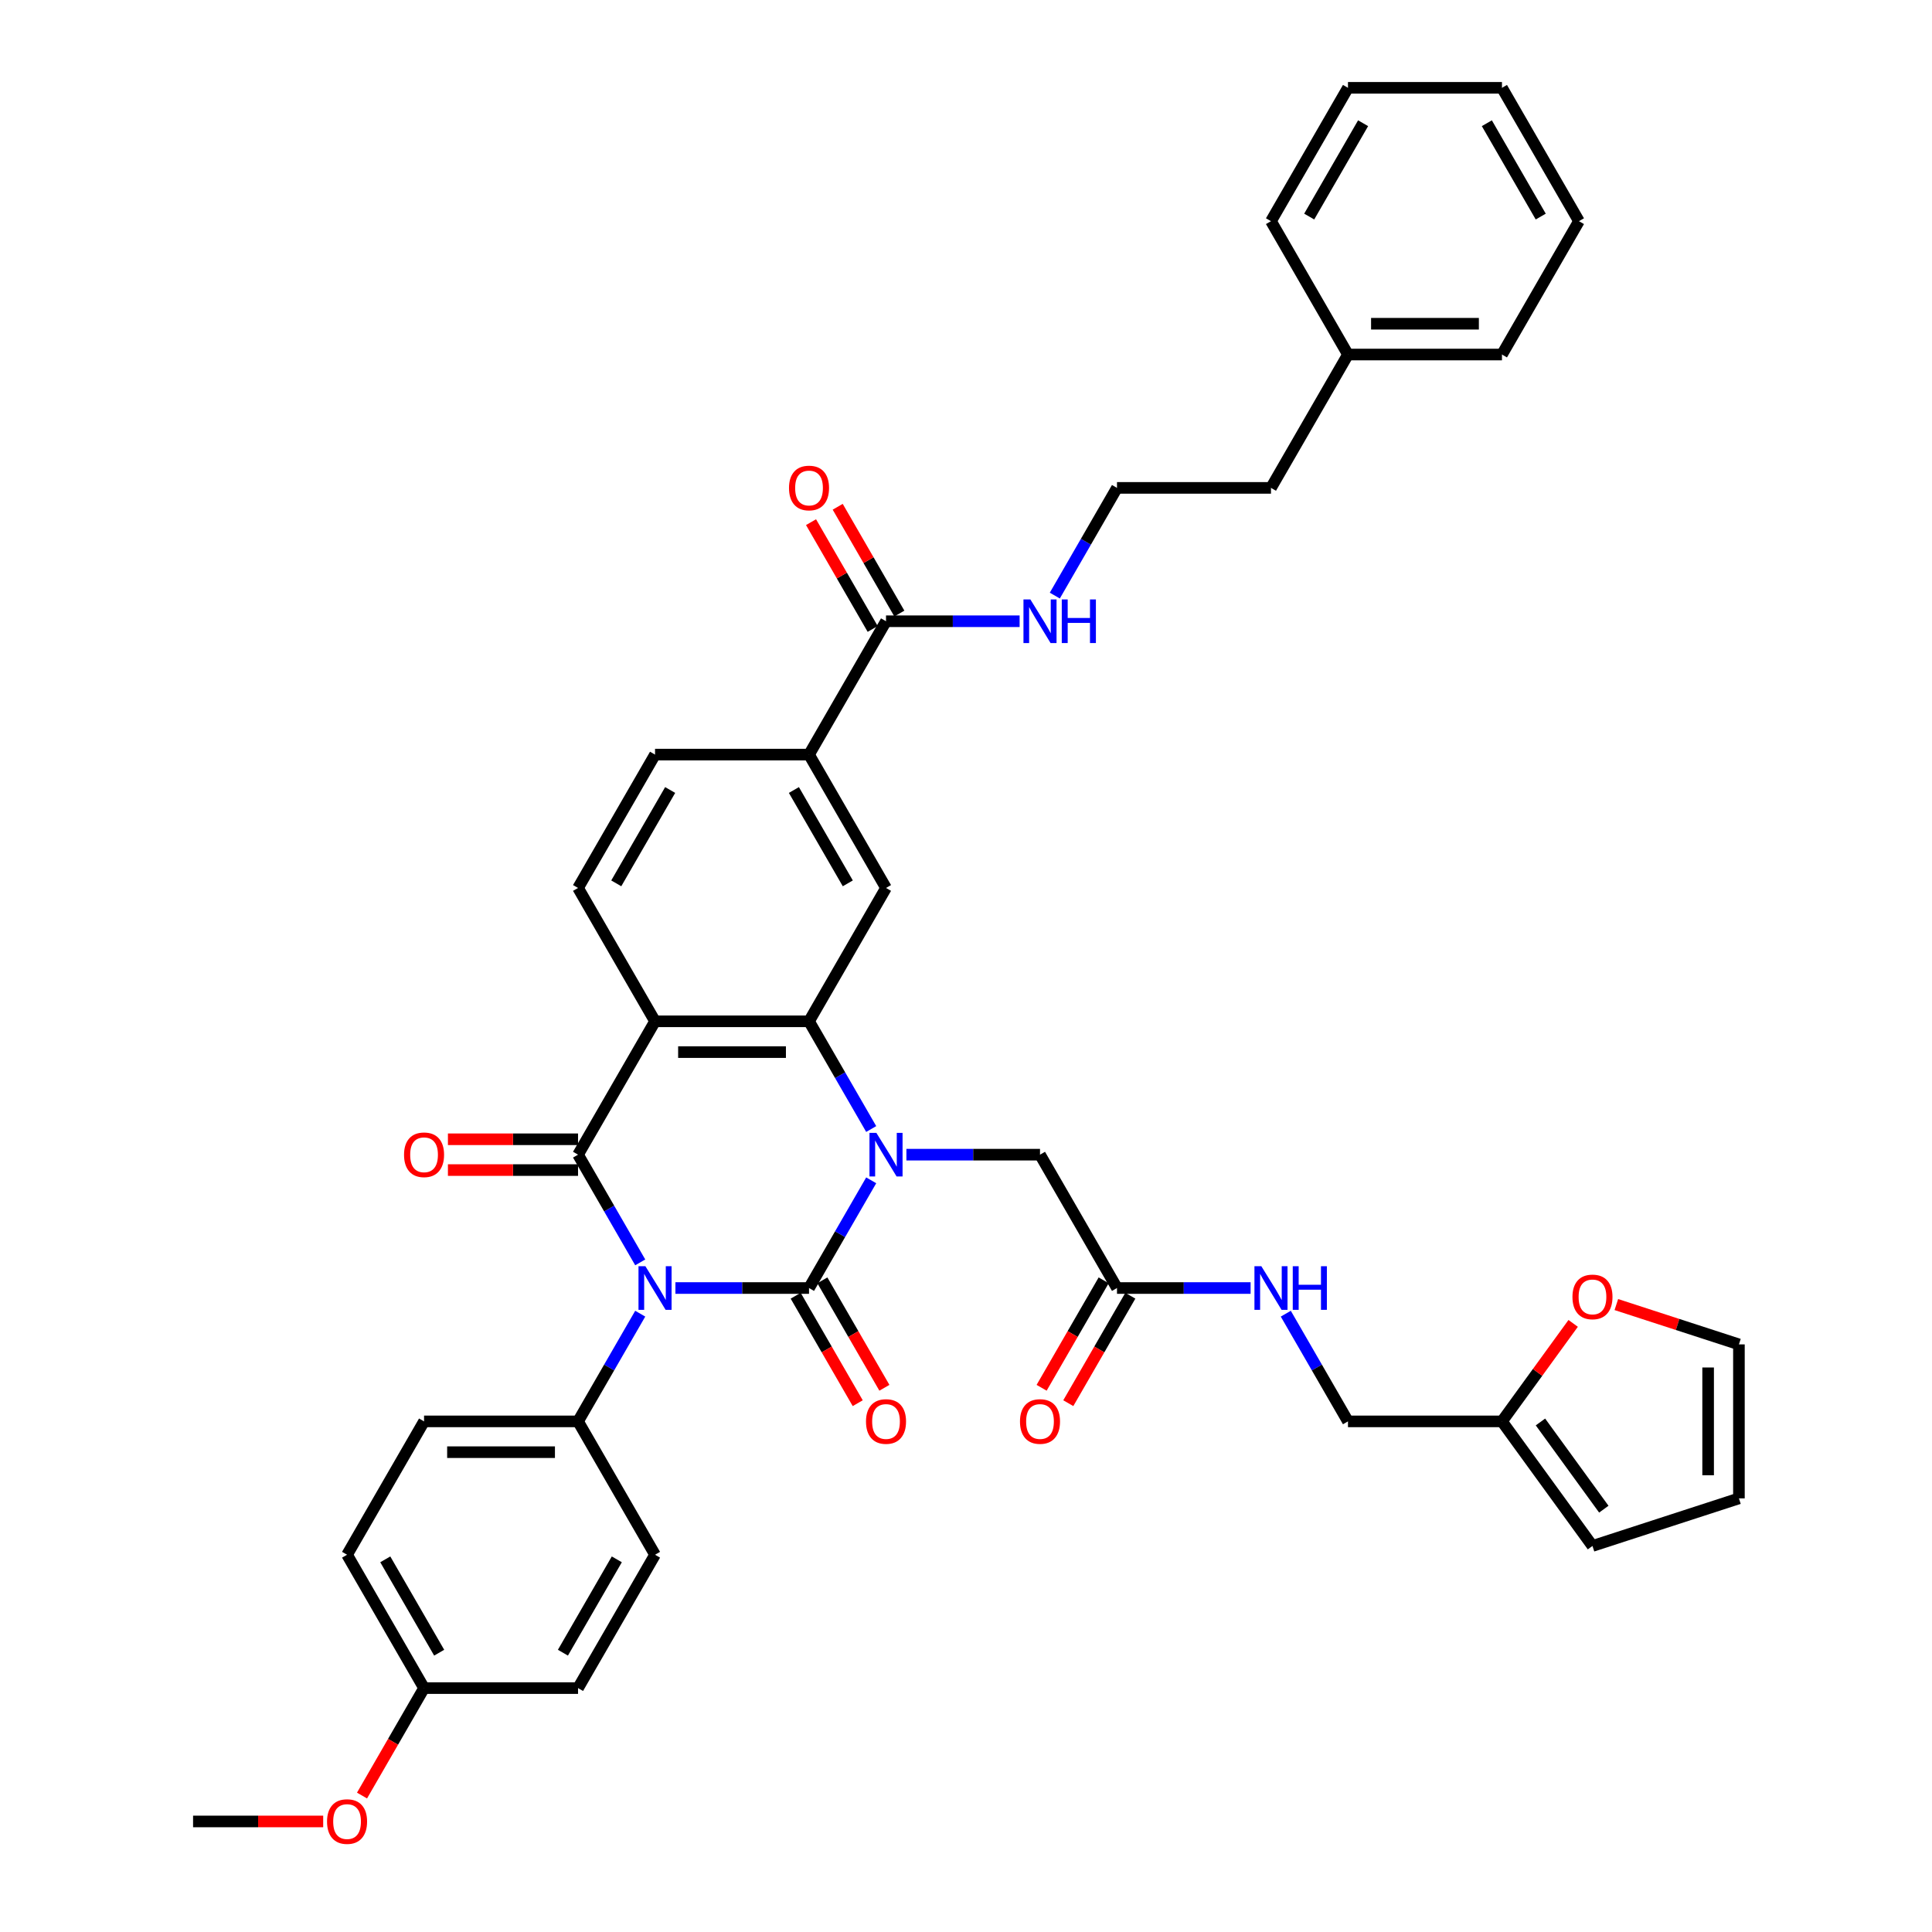 <?xml version='1.0' encoding='iso-8859-1'?>
<svg version='1.1' baseProfile='full'
              xmlns='http://www.w3.org/2000/svg'
                      xmlns:rdkit='http://www.rdkit.org/xml'
                      xmlns:xlink='http://www.w3.org/1999/xlink'
                  xml:space='preserve'
width='1000px' height='1000px' viewBox='0 0 1000 1000'>
<!-- END OF HEADER -->
<rect style='opacity:1.0;fill:#FFFFFF;stroke:none' width='1000' height='1000' x='0' y='0'> </rect>
<path class='bond-0' d='M 349.598,666.681 L 384.173,666.681' style='fill:none;fill-rule:evenodd;stroke:#0000FF;stroke-width:6px;stroke-linecap:butt;stroke-linejoin:miter;stroke-opacity:1' />
<path class='bond-0' d='M 384.173,666.681 L 418.749,666.681' style='fill:none;fill-rule:evenodd;stroke:#000000;stroke-width:6px;stroke-linecap:butt;stroke-linejoin:miter;stroke-opacity:1' />
<path class='bond-2' d='M 331.379,653.402 L 315.286,625.529' style='fill:none;fill-rule:evenodd;stroke:#0000FF;stroke-width:6px;stroke-linecap:butt;stroke-linejoin:miter;stroke-opacity:1' />
<path class='bond-2' d='M 315.286,625.529 L 299.194,597.656' style='fill:none;fill-rule:evenodd;stroke:#000000;stroke-width:6px;stroke-linecap:butt;stroke-linejoin:miter;stroke-opacity:1' />
<path class='bond-6' d='M 331.379,679.959 L 315.286,707.833' style='fill:none;fill-rule:evenodd;stroke:#0000FF;stroke-width:6px;stroke-linecap:butt;stroke-linejoin:miter;stroke-opacity:1' />
<path class='bond-6' d='M 315.286,707.833 L 299.194,735.706' style='fill:none;fill-rule:evenodd;stroke:#000000;stroke-width:6px;stroke-linecap:butt;stroke-linejoin:miter;stroke-opacity:1' />
<path class='bond-1' d='M 418.749,666.681 L 434.841,638.807' style='fill:none;fill-rule:evenodd;stroke:#000000;stroke-width:6px;stroke-linecap:butt;stroke-linejoin:miter;stroke-opacity:1' />
<path class='bond-1' d='M 434.841,638.807 L 450.934,610.934' style='fill:none;fill-rule:evenodd;stroke:#0000FF;stroke-width:6px;stroke-linecap:butt;stroke-linejoin:miter;stroke-opacity:1' />
<path class='bond-11' d='M 411.846,670.666 L 427.902,698.475' style='fill:none;fill-rule:evenodd;stroke:#000000;stroke-width:6px;stroke-linecap:butt;stroke-linejoin:miter;stroke-opacity:1' />
<path class='bond-11' d='M 427.902,698.475 L 443.958,726.285' style='fill:none;fill-rule:evenodd;stroke:#FF0000;stroke-width:6px;stroke-linecap:butt;stroke-linejoin:miter;stroke-opacity:1' />
<path class='bond-11' d='M 425.651,662.696 L 441.707,690.505' style='fill:none;fill-rule:evenodd;stroke:#000000;stroke-width:6px;stroke-linecap:butt;stroke-linejoin:miter;stroke-opacity:1' />
<path class='bond-11' d='M 441.707,690.505 L 457.763,718.315' style='fill:none;fill-rule:evenodd;stroke:#FF0000;stroke-width:6px;stroke-linecap:butt;stroke-linejoin:miter;stroke-opacity:1' />
<path class='bond-9' d='M 469.153,597.656 L 503.728,597.656' style='fill:none;fill-rule:evenodd;stroke:#0000FF;stroke-width:6px;stroke-linecap:butt;stroke-linejoin:miter;stroke-opacity:1' />
<path class='bond-9' d='M 503.728,597.656 L 538.304,597.656' style='fill:none;fill-rule:evenodd;stroke:#000000;stroke-width:6px;stroke-linecap:butt;stroke-linejoin:miter;stroke-opacity:1' />
<path class='bond-41' d='M 450.934,584.377 L 434.841,556.504' style='fill:none;fill-rule:evenodd;stroke:#0000FF;stroke-width:6px;stroke-linecap:butt;stroke-linejoin:miter;stroke-opacity:1' />
<path class='bond-41' d='M 434.841,556.504 L 418.749,528.63' style='fill:none;fill-rule:evenodd;stroke:#000000;stroke-width:6px;stroke-linecap:butt;stroke-linejoin:miter;stroke-opacity:1' />
<path class='bond-3' d='M 299.194,597.656 L 339.045,528.63' style='fill:none;fill-rule:evenodd;stroke:#000000;stroke-width:6px;stroke-linecap:butt;stroke-linejoin:miter;stroke-opacity:1' />
<path class='bond-13' d='M 299.194,589.685 L 265.519,589.685' style='fill:none;fill-rule:evenodd;stroke:#000000;stroke-width:6px;stroke-linecap:butt;stroke-linejoin:miter;stroke-opacity:1' />
<path class='bond-13' d='M 265.519,589.685 L 231.844,589.685' style='fill:none;fill-rule:evenodd;stroke:#FF0000;stroke-width:6px;stroke-linecap:butt;stroke-linejoin:miter;stroke-opacity:1' />
<path class='bond-13' d='M 299.194,605.626 L 265.519,605.626' style='fill:none;fill-rule:evenodd;stroke:#000000;stroke-width:6px;stroke-linecap:butt;stroke-linejoin:miter;stroke-opacity:1' />
<path class='bond-13' d='M 265.519,605.626 L 231.844,605.626' style='fill:none;fill-rule:evenodd;stroke:#FF0000;stroke-width:6px;stroke-linecap:butt;stroke-linejoin:miter;stroke-opacity:1' />
<path class='bond-4' d='M 339.045,528.63 L 418.749,528.63' style='fill:none;fill-rule:evenodd;stroke:#000000;stroke-width:6px;stroke-linecap:butt;stroke-linejoin:miter;stroke-opacity:1' />
<path class='bond-4' d='M 351.001,544.571 L 406.793,544.571' style='fill:none;fill-rule:evenodd;stroke:#000000;stroke-width:6px;stroke-linecap:butt;stroke-linejoin:miter;stroke-opacity:1' />
<path class='bond-10' d='M 339.045,528.63 L 299.194,459.605' style='fill:none;fill-rule:evenodd;stroke:#000000;stroke-width:6px;stroke-linecap:butt;stroke-linejoin:miter;stroke-opacity:1' />
<path class='bond-5' d='M 418.749,528.63 L 458.6,459.605' style='fill:none;fill-rule:evenodd;stroke:#000000;stroke-width:6px;stroke-linecap:butt;stroke-linejoin:miter;stroke-opacity:1' />
<path class='bond-42' d='M 458.6,459.605 L 418.749,390.58' style='fill:none;fill-rule:evenodd;stroke:#000000;stroke-width:6px;stroke-linecap:butt;stroke-linejoin:miter;stroke-opacity:1' />
<path class='bond-42' d='M 438.818,457.222 L 410.921,408.904' style='fill:none;fill-rule:evenodd;stroke:#000000;stroke-width:6px;stroke-linecap:butt;stroke-linejoin:miter;stroke-opacity:1' />
<path class='bond-24' d='M 299.194,735.706 L 219.49,735.706' style='fill:none;fill-rule:evenodd;stroke:#000000;stroke-width:6px;stroke-linecap:butt;stroke-linejoin:miter;stroke-opacity:1' />
<path class='bond-24' d='M 287.238,751.647 L 231.446,751.647' style='fill:none;fill-rule:evenodd;stroke:#000000;stroke-width:6px;stroke-linecap:butt;stroke-linejoin:miter;stroke-opacity:1' />
<path class='bond-25' d='M 299.194,735.706 L 339.045,804.731' style='fill:none;fill-rule:evenodd;stroke:#000000;stroke-width:6px;stroke-linecap:butt;stroke-linejoin:miter;stroke-opacity:1' />
<path class='bond-7' d='M 458.6,321.555 L 418.749,390.58' style='fill:none;fill-rule:evenodd;stroke:#000000;stroke-width:6px;stroke-linecap:butt;stroke-linejoin:miter;stroke-opacity:1' />
<path class='bond-18' d='M 465.503,317.57 L 449.548,289.936' style='fill:none;fill-rule:evenodd;stroke:#000000;stroke-width:6px;stroke-linecap:butt;stroke-linejoin:miter;stroke-opacity:1' />
<path class='bond-18' d='M 449.548,289.936 L 433.594,262.302' style='fill:none;fill-rule:evenodd;stroke:#FF0000;stroke-width:6px;stroke-linecap:butt;stroke-linejoin:miter;stroke-opacity:1' />
<path class='bond-18' d='M 451.698,325.54 L 435.743,297.906' style='fill:none;fill-rule:evenodd;stroke:#000000;stroke-width:6px;stroke-linecap:butt;stroke-linejoin:miter;stroke-opacity:1' />
<path class='bond-18' d='M 435.743,297.906 L 419.789,270.272' style='fill:none;fill-rule:evenodd;stroke:#FF0000;stroke-width:6px;stroke-linecap:butt;stroke-linejoin:miter;stroke-opacity:1' />
<path class='bond-23' d='M 458.6,321.555 L 493.176,321.555' style='fill:none;fill-rule:evenodd;stroke:#000000;stroke-width:6px;stroke-linecap:butt;stroke-linejoin:miter;stroke-opacity:1' />
<path class='bond-23' d='M 493.176,321.555 L 527.751,321.555' style='fill:none;fill-rule:evenodd;stroke:#0000FF;stroke-width:6px;stroke-linecap:butt;stroke-linejoin:miter;stroke-opacity:1' />
<path class='bond-8' d='M 418.749,390.58 L 339.045,390.58' style='fill:none;fill-rule:evenodd;stroke:#000000;stroke-width:6px;stroke-linecap:butt;stroke-linejoin:miter;stroke-opacity:1' />
<path class='bond-12' d='M 538.304,597.656 L 578.155,666.681' style='fill:none;fill-rule:evenodd;stroke:#000000;stroke-width:6px;stroke-linecap:butt;stroke-linejoin:miter;stroke-opacity:1' />
<path class='bond-17' d='M 299.194,459.605 L 339.045,390.58' style='fill:none;fill-rule:evenodd;stroke:#000000;stroke-width:6px;stroke-linecap:butt;stroke-linejoin:miter;stroke-opacity:1' />
<path class='bond-17' d='M 318.976,457.222 L 346.873,408.904' style='fill:none;fill-rule:evenodd;stroke:#000000;stroke-width:6px;stroke-linecap:butt;stroke-linejoin:miter;stroke-opacity:1' />
<path class='bond-16' d='M 578.155,666.681 L 612.731,666.681' style='fill:none;fill-rule:evenodd;stroke:#000000;stroke-width:6px;stroke-linecap:butt;stroke-linejoin:miter;stroke-opacity:1' />
<path class='bond-16' d='M 612.731,666.681 L 647.306,666.681' style='fill:none;fill-rule:evenodd;stroke:#0000FF;stroke-width:6px;stroke-linecap:butt;stroke-linejoin:miter;stroke-opacity:1' />
<path class='bond-22' d='M 571.253,662.696 L 555.197,690.505' style='fill:none;fill-rule:evenodd;stroke:#000000;stroke-width:6px;stroke-linecap:butt;stroke-linejoin:miter;stroke-opacity:1' />
<path class='bond-22' d='M 555.197,690.505 L 539.141,718.315' style='fill:none;fill-rule:evenodd;stroke:#FF0000;stroke-width:6px;stroke-linecap:butt;stroke-linejoin:miter;stroke-opacity:1' />
<path class='bond-22' d='M 585.058,670.666 L 569.002,698.475' style='fill:none;fill-rule:evenodd;stroke:#000000;stroke-width:6px;stroke-linecap:butt;stroke-linejoin:miter;stroke-opacity:1' />
<path class='bond-22' d='M 569.002,698.475 L 552.946,726.285' style='fill:none;fill-rule:evenodd;stroke:#FF0000;stroke-width:6px;stroke-linecap:butt;stroke-linejoin:miter;stroke-opacity:1' />
<path class='bond-14' d='M 777.414,735.706 L 697.71,735.706' style='fill:none;fill-rule:evenodd;stroke:#000000;stroke-width:6px;stroke-linecap:butt;stroke-linejoin:miter;stroke-opacity:1' />
<path class='bond-15' d='M 777.414,735.706 L 795.841,710.344' style='fill:none;fill-rule:evenodd;stroke:#000000;stroke-width:6px;stroke-linecap:butt;stroke-linejoin:miter;stroke-opacity:1' />
<path class='bond-15' d='M 795.841,710.344 L 814.267,684.981' style='fill:none;fill-rule:evenodd;stroke:#FF0000;stroke-width:6px;stroke-linecap:butt;stroke-linejoin:miter;stroke-opacity:1' />
<path class='bond-19' d='M 777.414,735.706 L 824.262,800.187' style='fill:none;fill-rule:evenodd;stroke:#000000;stroke-width:6px;stroke-linecap:butt;stroke-linejoin:miter;stroke-opacity:1' />
<path class='bond-19' d='M 797.337,736.008 L 830.131,781.145' style='fill:none;fill-rule:evenodd;stroke:#000000;stroke-width:6px;stroke-linecap:butt;stroke-linejoin:miter;stroke-opacity:1' />
<path class='bond-20' d='M 836.616,675.239 L 868.34,685.546' style='fill:none;fill-rule:evenodd;stroke:#FF0000;stroke-width:6px;stroke-linecap:butt;stroke-linejoin:miter;stroke-opacity:1' />
<path class='bond-20' d='M 868.34,685.546 L 900.065,695.854' style='fill:none;fill-rule:evenodd;stroke:#000000;stroke-width:6px;stroke-linecap:butt;stroke-linejoin:miter;stroke-opacity:1' />
<path class='bond-26' d='M 665.525,679.959 L 681.618,707.833' style='fill:none;fill-rule:evenodd;stroke:#0000FF;stroke-width:6px;stroke-linecap:butt;stroke-linejoin:miter;stroke-opacity:1' />
<path class='bond-26' d='M 681.618,707.833 L 697.71,735.706' style='fill:none;fill-rule:evenodd;stroke:#000000;stroke-width:6px;stroke-linecap:butt;stroke-linejoin:miter;stroke-opacity:1' />
<path class='bond-21' d='M 824.262,800.187 L 900.065,775.558' style='fill:none;fill-rule:evenodd;stroke:#000000;stroke-width:6px;stroke-linecap:butt;stroke-linejoin:miter;stroke-opacity:1' />
<path class='bond-43' d='M 900.065,695.854 L 900.065,775.558' style='fill:none;fill-rule:evenodd;stroke:#000000;stroke-width:6px;stroke-linecap:butt;stroke-linejoin:miter;stroke-opacity:1' />
<path class='bond-43' d='M 884.124,707.81 L 884.124,763.602' style='fill:none;fill-rule:evenodd;stroke:#000000;stroke-width:6px;stroke-linecap:butt;stroke-linejoin:miter;stroke-opacity:1' />
<path class='bond-30' d='M 545.97,308.276 L 562.063,280.403' style='fill:none;fill-rule:evenodd;stroke:#0000FF;stroke-width:6px;stroke-linecap:butt;stroke-linejoin:miter;stroke-opacity:1' />
<path class='bond-30' d='M 562.063,280.403 L 578.155,252.53' style='fill:none;fill-rule:evenodd;stroke:#000000;stroke-width:6px;stroke-linecap:butt;stroke-linejoin:miter;stroke-opacity:1' />
<path class='bond-29' d='M 219.49,735.706 L 179.639,804.731' style='fill:none;fill-rule:evenodd;stroke:#000000;stroke-width:6px;stroke-linecap:butt;stroke-linejoin:miter;stroke-opacity:1' />
<path class='bond-28' d='M 339.045,804.731 L 299.194,873.756' style='fill:none;fill-rule:evenodd;stroke:#000000;stroke-width:6px;stroke-linecap:butt;stroke-linejoin:miter;stroke-opacity:1' />
<path class='bond-28' d='M 319.263,807.114 L 291.366,855.432' style='fill:none;fill-rule:evenodd;stroke:#000000;stroke-width:6px;stroke-linecap:butt;stroke-linejoin:miter;stroke-opacity:1' />
<path class='bond-27' d='M 219.49,873.756 L 299.194,873.756' style='fill:none;fill-rule:evenodd;stroke:#000000;stroke-width:6px;stroke-linecap:butt;stroke-linejoin:miter;stroke-opacity:1' />
<path class='bond-31' d='M 219.49,873.756 L 203.435,901.566' style='fill:none;fill-rule:evenodd;stroke:#000000;stroke-width:6px;stroke-linecap:butt;stroke-linejoin:miter;stroke-opacity:1' />
<path class='bond-31' d='M 203.435,901.566 L 187.379,929.375' style='fill:none;fill-rule:evenodd;stroke:#FF0000;stroke-width:6px;stroke-linecap:butt;stroke-linejoin:miter;stroke-opacity:1' />
<path class='bond-40' d='M 219.49,873.756 L 179.639,804.731' style='fill:none;fill-rule:evenodd;stroke:#000000;stroke-width:6px;stroke-linecap:butt;stroke-linejoin:miter;stroke-opacity:1' />
<path class='bond-40' d='M 227.318,855.432 L 199.421,807.114' style='fill:none;fill-rule:evenodd;stroke:#000000;stroke-width:6px;stroke-linecap:butt;stroke-linejoin:miter;stroke-opacity:1' />
<path class='bond-33' d='M 578.155,252.53 L 657.859,252.53' style='fill:none;fill-rule:evenodd;stroke:#000000;stroke-width:6px;stroke-linecap:butt;stroke-linejoin:miter;stroke-opacity:1' />
<path class='bond-34' d='M 167.285,942.781 L 133.61,942.781' style='fill:none;fill-rule:evenodd;stroke:#FF0000;stroke-width:6px;stroke-linecap:butt;stroke-linejoin:miter;stroke-opacity:1' />
<path class='bond-34' d='M 133.61,942.781 L 99.935,942.781' style='fill:none;fill-rule:evenodd;stroke:#000000;stroke-width:6px;stroke-linecap:butt;stroke-linejoin:miter;stroke-opacity:1' />
<path class='bond-32' d='M 697.71,183.505 L 657.859,252.53' style='fill:none;fill-rule:evenodd;stroke:#000000;stroke-width:6px;stroke-linecap:butt;stroke-linejoin:miter;stroke-opacity:1' />
<path class='bond-35' d='M 697.71,183.505 L 777.414,183.505' style='fill:none;fill-rule:evenodd;stroke:#000000;stroke-width:6px;stroke-linecap:butt;stroke-linejoin:miter;stroke-opacity:1' />
<path class='bond-35' d='M 709.666,167.564 L 765.458,167.564' style='fill:none;fill-rule:evenodd;stroke:#000000;stroke-width:6px;stroke-linecap:butt;stroke-linejoin:miter;stroke-opacity:1' />
<path class='bond-36' d='M 697.71,183.505 L 657.859,114.48' style='fill:none;fill-rule:evenodd;stroke:#000000;stroke-width:6px;stroke-linecap:butt;stroke-linejoin:miter;stroke-opacity:1' />
<path class='bond-38' d='M 777.414,183.505 L 817.266,114.48' style='fill:none;fill-rule:evenodd;stroke:#000000;stroke-width:6px;stroke-linecap:butt;stroke-linejoin:miter;stroke-opacity:1' />
<path class='bond-37' d='M 657.859,114.48 L 697.71,45.455' style='fill:none;fill-rule:evenodd;stroke:#000000;stroke-width:6px;stroke-linecap:butt;stroke-linejoin:miter;stroke-opacity:1' />
<path class='bond-37' d='M 677.642,112.096 L 705.538,63.779' style='fill:none;fill-rule:evenodd;stroke:#000000;stroke-width:6px;stroke-linecap:butt;stroke-linejoin:miter;stroke-opacity:1' />
<path class='bond-39' d='M 697.71,45.455 L 777.414,45.455' style='fill:none;fill-rule:evenodd;stroke:#000000;stroke-width:6px;stroke-linecap:butt;stroke-linejoin:miter;stroke-opacity:1' />
<path class='bond-44' d='M 817.266,114.48 L 777.414,45.455' style='fill:none;fill-rule:evenodd;stroke:#000000;stroke-width:6px;stroke-linecap:butt;stroke-linejoin:miter;stroke-opacity:1' />
<path class='bond-44' d='M 797.483,112.096 L 769.587,63.779' style='fill:none;fill-rule:evenodd;stroke:#000000;stroke-width:6px;stroke-linecap:butt;stroke-linejoin:miter;stroke-opacity:1' />
<path  class='atom-0' d='M 334.056 655.395
L 341.452 667.35
Q 342.186 668.53, 343.365 670.666
Q 344.545 672.802, 344.609 672.929
L 344.609 655.395
L 347.606 655.395
L 347.606 677.967
L 344.513 677.967
L 336.575 664.895
Q 335.65 663.365, 334.662 661.612
Q 333.705 659.858, 333.418 659.316
L 333.418 677.967
L 330.485 677.967
L 330.485 655.395
L 334.056 655.395
' fill='#0000FF'/>
<path  class='atom-2' d='M 453.611 586.37
L 461.007 598.325
Q 461.741 599.505, 462.92 601.641
Q 464.1 603.777, 464.164 603.904
L 464.164 586.37
L 467.161 586.37
L 467.161 608.942
L 464.068 608.942
L 456.13 595.87
Q 455.205 594.34, 454.217 592.586
Q 453.26 590.833, 452.973 590.291
L 452.973 608.942
L 450.04 608.942
L 450.04 586.37
L 453.611 586.37
' fill='#0000FF'/>
<path  class='atom-12' d='M 448.239 735.77
Q 448.239 730.35, 450.917 727.321
Q 453.595 724.292, 458.6 724.292
Q 463.606 724.292, 466.284 727.321
Q 468.962 730.35, 468.962 735.77
Q 468.962 741.253, 466.252 744.378
Q 463.542 747.47, 458.6 747.47
Q 453.627 747.47, 450.917 744.378
Q 448.239 741.285, 448.239 735.77
M 458.6 744.92
Q 462.044 744.92, 463.893 742.624
Q 465.774 740.297, 465.774 735.77
Q 465.774 731.338, 463.893 729.106
Q 462.044 726.843, 458.6 726.843
Q 455.157 726.843, 453.276 729.075
Q 451.427 731.306, 451.427 735.77
Q 451.427 740.329, 453.276 742.624
Q 455.157 744.92, 458.6 744.92
' fill='#FF0000'/>
<path  class='atom-14' d='M 209.129 597.719
Q 209.129 592.3, 211.807 589.271
Q 214.485 586.242, 219.49 586.242
Q 224.496 586.242, 227.174 589.271
Q 229.852 592.3, 229.852 597.719
Q 229.852 603.203, 227.142 606.327
Q 224.432 609.42, 219.49 609.42
Q 214.517 609.42, 211.807 606.327
Q 209.129 603.235, 209.129 597.719
M 219.49 606.869
Q 222.934 606.869, 224.783 604.574
Q 226.664 602.247, 226.664 597.719
Q 226.664 593.288, 224.783 591.056
Q 222.934 588.793, 219.49 588.793
Q 216.047 588.793, 214.166 591.024
Q 212.317 593.256, 212.317 597.719
Q 212.317 602.278, 214.166 604.574
Q 216.047 606.869, 219.49 606.869
' fill='#FF0000'/>
<path  class='atom-16' d='M 813.901 671.288
Q 813.901 665.868, 816.579 662.84
Q 819.257 659.811, 824.262 659.811
Q 829.268 659.811, 831.946 662.84
Q 834.624 665.868, 834.624 671.288
Q 834.624 676.772, 831.914 679.896
Q 829.204 682.989, 824.262 682.989
Q 819.289 682.989, 816.579 679.896
Q 813.901 676.804, 813.901 671.288
M 824.262 680.438
Q 827.705 680.438, 829.555 678.143
Q 831.436 675.815, 831.436 671.288
Q 831.436 666.857, 829.555 664.625
Q 827.705 662.361, 824.262 662.361
Q 820.819 662.361, 818.938 664.593
Q 817.089 666.825, 817.089 671.288
Q 817.089 675.847, 818.938 678.143
Q 820.819 680.438, 824.262 680.438
' fill='#FF0000'/>
<path  class='atom-17' d='M 652.869 655.395
L 660.266 667.35
Q 660.999 668.53, 662.179 670.666
Q 663.358 672.802, 663.422 672.929
L 663.422 655.395
L 666.419 655.395
L 666.419 677.967
L 663.326 677.967
L 655.388 664.895
Q 654.463 663.365, 653.475 661.612
Q 652.519 659.858, 652.232 659.316
L 652.232 677.967
L 649.299 677.967
L 649.299 655.395
L 652.869 655.395
' fill='#0000FF'/>
<path  class='atom-17' d='M 669.129 655.395
L 672.189 655.395
L 672.189 664.991
L 683.731 664.991
L 683.731 655.395
L 686.791 655.395
L 686.791 677.967
L 683.731 677.967
L 683.731 667.542
L 672.189 667.542
L 672.189 677.967
L 669.129 677.967
L 669.129 655.395
' fill='#0000FF'/>
<path  class='atom-19' d='M 408.387 252.594
Q 408.387 247.174, 411.065 244.145
Q 413.743 241.116, 418.749 241.116
Q 423.754 241.116, 426.432 244.145
Q 429.11 247.174, 429.11 252.594
Q 429.11 258.077, 426.4 261.202
Q 423.69 264.294, 418.749 264.294
Q 413.775 264.294, 411.065 261.202
Q 408.387 258.109, 408.387 252.594
M 418.749 261.744
Q 422.192 261.744, 424.041 259.448
Q 425.922 257.121, 425.922 252.594
Q 425.922 248.162, 424.041 245.93
Q 422.192 243.667, 418.749 243.667
Q 415.306 243.667, 413.425 245.899
Q 411.575 248.13, 411.575 252.594
Q 411.575 257.153, 413.425 259.448
Q 415.306 261.744, 418.749 261.744
' fill='#FF0000'/>
<path  class='atom-23' d='M 527.942 735.77
Q 527.942 730.35, 530.62 727.321
Q 533.298 724.292, 538.304 724.292
Q 543.309 724.292, 545.987 727.321
Q 548.665 730.35, 548.665 735.77
Q 548.665 741.253, 545.955 744.378
Q 543.245 747.47, 538.304 747.47
Q 533.33 747.47, 530.62 744.378
Q 527.942 741.285, 527.942 735.77
M 538.304 744.92
Q 541.747 744.92, 543.596 742.624
Q 545.477 740.297, 545.477 735.77
Q 545.477 731.338, 543.596 729.106
Q 541.747 726.843, 538.304 726.843
Q 534.861 726.843, 532.98 729.075
Q 531.13 731.306, 531.13 735.77
Q 531.13 740.329, 532.98 742.624
Q 534.861 744.92, 538.304 744.92
' fill='#FF0000'/>
<path  class='atom-24' d='M 533.314 310.269
L 540.711 322.225
Q 541.444 323.404, 542.624 325.54
Q 543.803 327.676, 543.867 327.804
L 543.867 310.269
L 546.864 310.269
L 546.864 332.841
L 543.771 332.841
L 535.833 319.77
Q 534.908 318.239, 533.92 316.486
Q 532.964 314.732, 532.677 314.19
L 532.677 332.841
L 529.744 332.841
L 529.744 310.269
L 533.314 310.269
' fill='#0000FF'/>
<path  class='atom-24' d='M 549.574 310.269
L 552.634 310.269
L 552.634 319.865
L 564.175 319.865
L 564.175 310.269
L 567.236 310.269
L 567.236 332.841
L 564.175 332.841
L 564.175 322.416
L 552.634 322.416
L 552.634 332.841
L 549.574 332.841
L 549.574 310.269
' fill='#0000FF'/>
<path  class='atom-32' d='M 169.277 942.845
Q 169.277 937.425, 171.955 934.396
Q 174.633 931.368, 179.639 931.368
Q 184.644 931.368, 187.322 934.396
Q 190 937.425, 190 942.845
Q 190 948.329, 187.29 951.453
Q 184.58 954.545, 179.639 954.545
Q 174.665 954.545, 171.955 951.453
Q 169.277 948.36, 169.277 942.845
M 179.639 951.995
Q 183.082 951.995, 184.931 949.699
Q 186.812 947.372, 186.812 942.845
Q 186.812 938.413, 184.931 936.182
Q 183.082 933.918, 179.639 933.918
Q 176.195 933.918, 174.314 936.15
Q 172.465 938.382, 172.465 942.845
Q 172.465 947.404, 174.314 949.699
Q 176.195 951.995, 179.639 951.995
' fill='#FF0000'/>
</svg>
